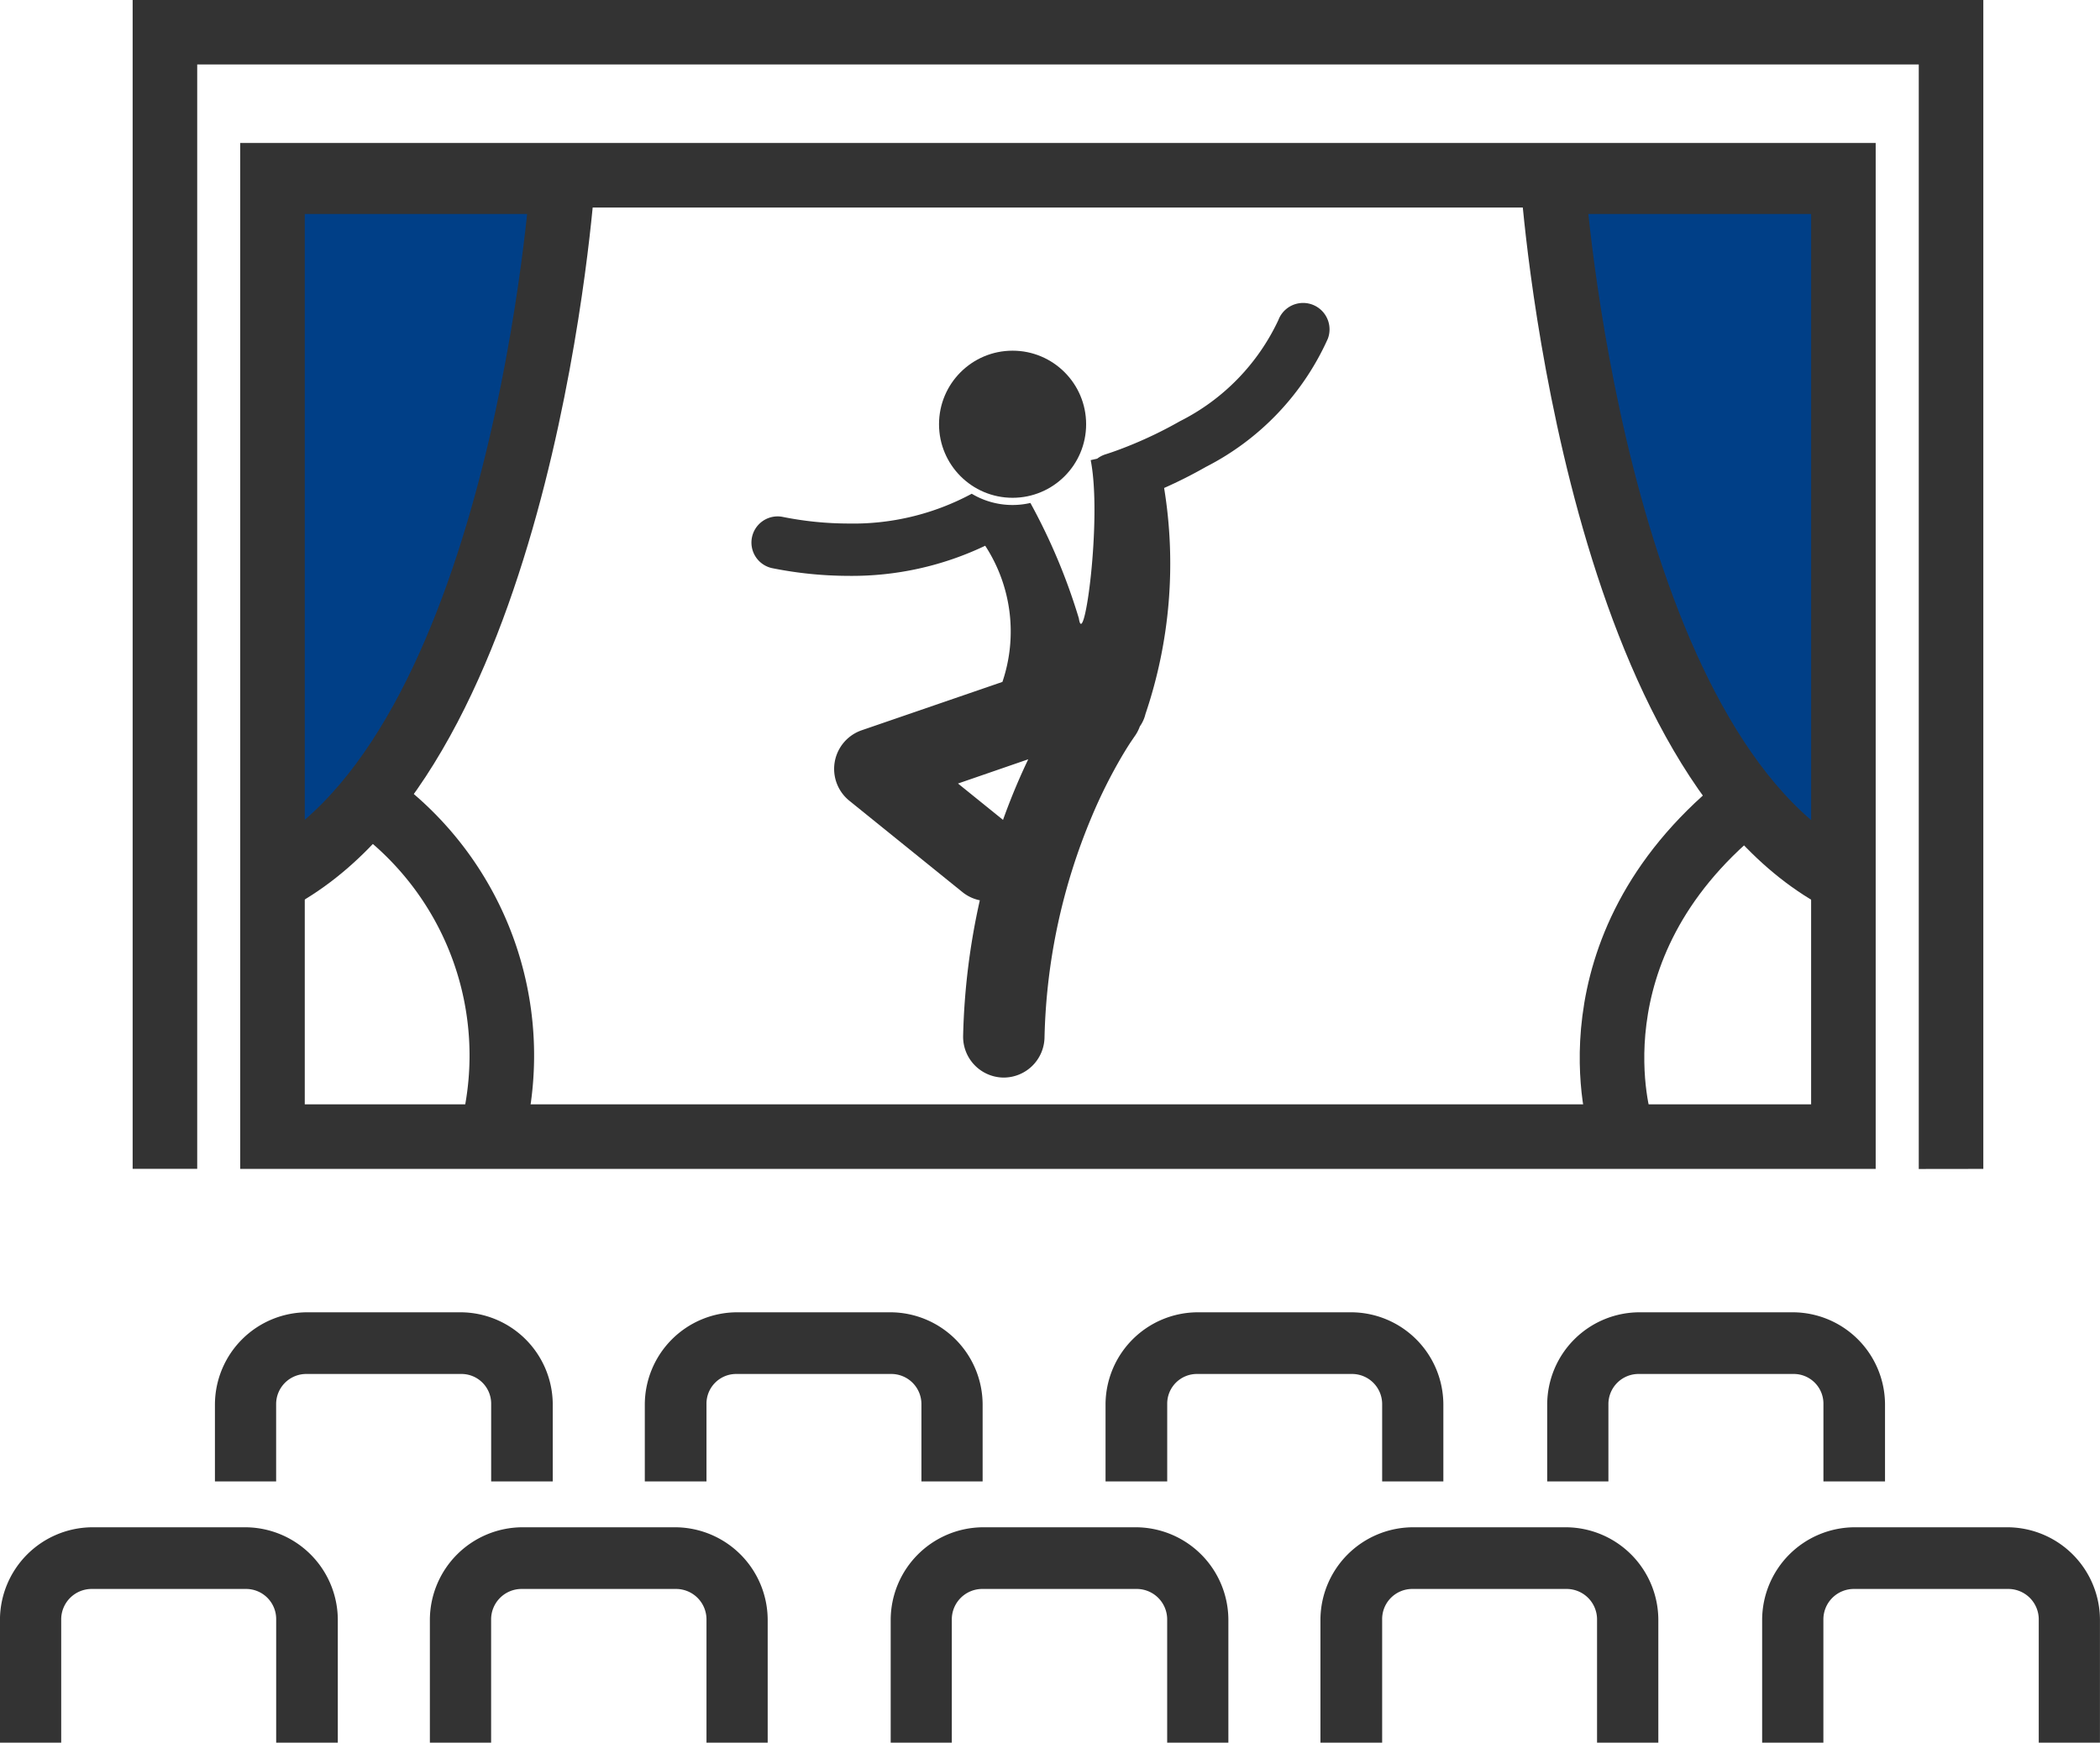 <svg xmlns="http://www.w3.org/2000/svg" width="48.793" height="40.491" viewBox="0 0 48.793 40.491">
  <g id="Group_13442" data-name="Group 13442" transform="translate(-1168 -193.678)">
    <path id="icon_nav02" d="M-21010.6-10397.167c5.605-3.236,6.486-16.1,6.486-16.1h-6.486" transform="translate(22185.184 10611.167)" fill="#003F87" stroke="#333" stroke-width="1.5"/>
    <path id="icon_nav03" d="M-21006.3-10395a7.248,7.248,0,0,0-2.709-7.431" transform="translate(22185.773 10614.837)" fill="none" stroke="#333" stroke-width="1.5"/>
    <path id="icon_nav04" d="M-21004.117-10397.167c-5.607-3.236-6.488-16.1-6.488-16.1h6.488" transform="translate(22214.688 10611.167)" fill="#003F87" stroke="#333" stroke-width="1.5"/>
    <path id="icon_nav05" d="M-21008.811-10395s-1.309-4.084,2.779-7.431" transform="translate(22214.465 10614.837)" fill="none" stroke="#333" stroke-width="1.5"/>
    <path id="Path_25423" data-name="Path 25423" d="M11930.5,13981.163V13955.5h-40v25.66h-1.5V13954h43v27.161Z" transform="translate(-10717.918 -13760.324)" fill="#333"/>
    <g id="icon_nav06" transform="translate(1173.581 197)" fill="none">
      <path d="M0,0H38V23.837H0Z" stroke="none"/>
      <path d="M 1.5 1.5 L 1.5 22.337 L 36.5 22.337 L 36.5 1.5 L 1.5 1.5 M 0 -3.814697265625e-06 L 38 -3.814697265625e-06 L 38 23.837 L 0 23.837 L 0 -3.814697265625e-06 Z" stroke="none" fill="#333"/>
    </g>
    <path id="Path_25415" data-name="Path 25415" d="M2.8,295.809a2.157,2.157,0,0,0-2.139,2.149v2.855H2.084v-2.855a.708.708,0,0,1,.716-.716H6.373a.7.7,0,0,1,.706.716v2.855H8.511v-2.855a2.157,2.157,0,0,0-2.139-2.149H2.8Z" transform="translate(1167.338 -66.645)" fill="#333" fill-rule="evenodd"/>
    <path id="Path_25416" data-name="Path 25416" d="M4.652,295.809a2.157,2.157,0,0,0-2.139,2.149v2.855H3.936v-2.855a.708.708,0,0,1,.716-.716H8.224a.708.708,0,0,1,.716.716v2.855h1.422v-2.855a2.157,2.157,0,0,0-2.139-2.149H4.652Z" transform="translate(1175.475 -66.645)" fill="#333" fill-rule="evenodd"/>
    <path id="Path_25417" data-name="Path 25417" d="M6.637,295.809A2.157,2.157,0,0,0,4.5,297.958v2.855H5.92v-2.855a.708.708,0,0,1,.716-.716h3.572a.708.708,0,0,1,.716.716v2.855h1.422v-2.855a2.157,2.157,0,0,0-2.139-2.149H6.637Z" transform="translate(1184.195 -66.645)" fill="#333" fill-rule="evenodd"/>
    <path id="Path_25418" data-name="Path 25418" d="M8.488,295.809a2.157,2.157,0,0,0-2.139,2.149v2.855H7.783v-2.855a.7.7,0,0,1,.706-.716H12.06a.708.708,0,0,1,.716.716v2.855H14.2v-2.855a2.157,2.157,0,0,0-2.139-2.149H8.488Z" transform="translate(1192.331 -66.645)" fill="#333" fill-rule="evenodd"/>
    <path id="Path_25419" data-name="Path 25419" d="M3.727,294.883a2.148,2.148,0,0,0-2.139,2.139v1.791H3.01v-1.791a.7.7,0,0,1,.716-.706H7.3a.69.69,0,0,1,.706.706v1.791H9.437v-1.791A2.148,2.148,0,0,0,7.3,294.883H3.727Z" transform="translate(1171.406 -70.714)" fill="#333" fill-rule="evenodd"/>
    <path id="Path_25420" data-name="Path 25420" d="M5.578,294.883a2.148,2.148,0,0,0-2.139,2.139v1.791H4.872v-1.791a.69.69,0,0,1,.706-.706H9.15a.7.7,0,0,1,.716.706v1.791h1.422v-1.791a2.148,2.148,0,0,0-2.139-2.139H5.578Z" transform="translate(1179.543 -70.714)" fill="#333" fill-rule="evenodd"/>
    <path id="Path_25421" data-name="Path 25421" d="M7.563,294.883a2.148,2.148,0,0,0-2.139,2.139v1.791H6.857v-1.791a.69.69,0,0,1,.706-.706h3.572a.7.7,0,0,1,.716.706v1.791h1.422v-1.791a2.148,2.148,0,0,0-2.139-2.139H7.563Z" transform="translate(1188.263 -70.714)" fill="#333" fill-rule="evenodd"/>
    <path id="Path_25416-2" data-name="Path 25416" d="M4.652,295.809a2.157,2.157,0,0,0-2.139,2.149v2.855H3.936v-2.855a.708.708,0,0,1,.716-.716H8.224a.708.708,0,0,1,.716.716v2.855h1.422v-2.855a2.157,2.157,0,0,0-2.139-2.149H4.652Z" transform="translate(1206.43 -66.645)" fill="#333" fill-rule="evenodd"/>
    <path id="Path_25419-2" data-name="Path 25419" d="M3.727,294.883a2.148,2.148,0,0,0-2.139,2.139v1.791H3.01v-1.791a.7.7,0,0,1,.716-.706H7.3a.69.69,0,0,1,.706.706v1.791H9.437v-1.791A2.148,2.148,0,0,0,7.3,294.883H3.727Z" transform="translate(1202.361 -70.714)" fill="#333" fill-rule="evenodd"/>
    <g id="Group_13367" data-name="Group 13367" transform="translate(1185.442 200.717)">
      <path id="Path_25352" data-name="Path 25352" d="M133.532,42.747a.614.614,0,1,0-1.149-.434,5.006,5.006,0,0,1-2.288,2.351,9.728,9.728,0,0,1-1.223.587c-.161.064-.292.111-.38.141l-.1.033-.028.009a.611.611,0,0,0-.191.1l-.151.034c.269,1.352-.156,4.469-.275,3.677a13.886,13.886,0,0,0-1.126-2.682,1.845,1.845,0,0,1-1.363-.214,5.81,5.81,0,0,1-2.869.692,7.837,7.837,0,0,1-1.539-.157.608.608,0,0,0-.238,1.192,9.071,9.071,0,0,0,1.777.181,7.187,7.187,0,0,0,3.182-.7,3.648,3.648,0,0,1,.4,3.164L122.7,51.845a.95.95,0,0,0-.287,1.636l2.633,2.127a.94.94,0,0,0,.4.187,16,16,0,0,0-.388,3.148.949.949,0,0,0,.927.971H126a.95.95,0,0,0,.949-.928,14.028,14.028,0,0,1,1.1-5.141,11.844,11.844,0,0,1,.7-1.4c.093-.157.168-.275.219-.35l.055-.081.011-.016a.954.954,0,0,0,.13-.243.827.827,0,0,0,.13-.286,10.894,10.894,0,0,0,.434-5.254,10.831,10.831,0,0,0,.971-.49A6.185,6.185,0,0,0,133.532,42.747Zm-8.593,10.335,1.632-.563c-.087.182-.176.377-.265.587-.108.254-.216.528-.321.821Z" transform="translate(-120.122 -41.916)" fill="#333"/>
      <circle id="Ellipse_145" data-name="Ellipse 145" cx="1.709" cy="1.709" r="1.709" transform="translate(4.376 1.109)" fill="#333"/>
    </g>
  </g>
</svg>
